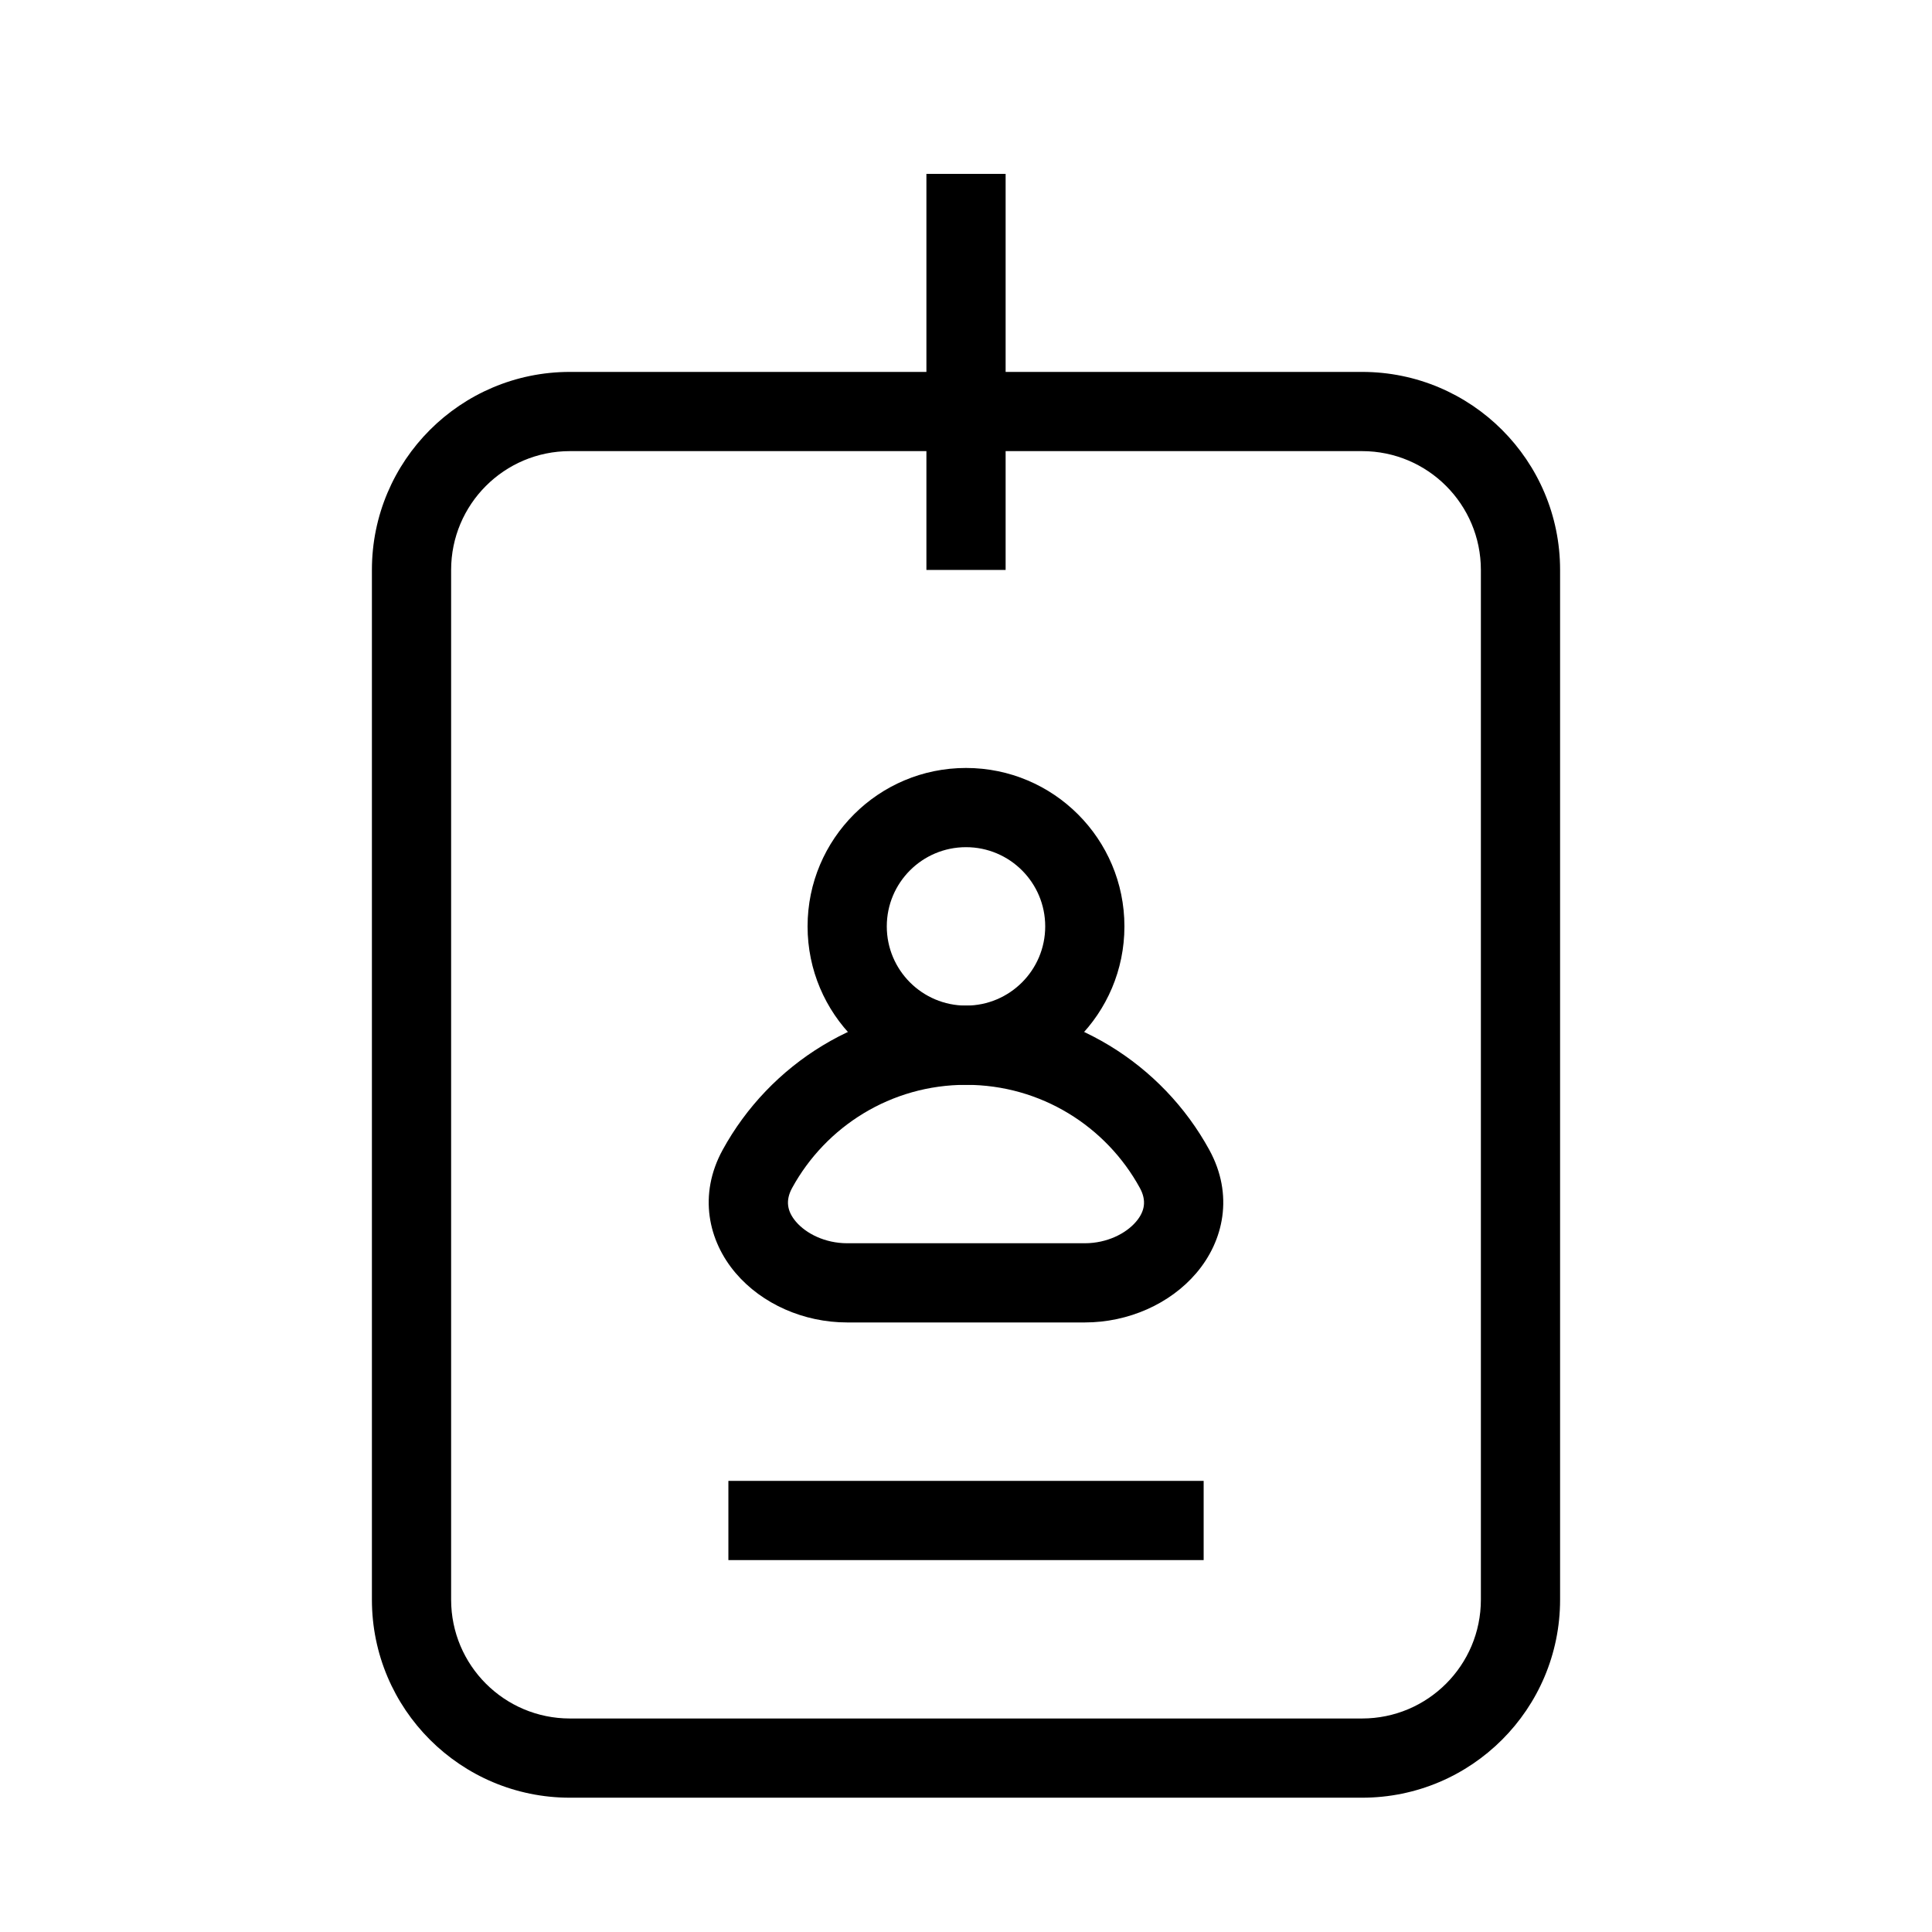 <?xml version="1.0" encoding="UTF-8"?>
<!-- Uploaded to: SVG Repo, www.svgrepo.com, Generator: SVG Repo Mixer Tools -->
<svg fill="#000000" width="800px" height="800px" version="1.1" viewBox="144 144 512 512" xmlns="http://www.w3.org/2000/svg">
 <g fill-rule="evenodd">
  <path d="m242.56 295.04c0-28.984 23.496-52.48 52.48-52.48h209.92c28.984 0 52.48 23.496 52.48 52.48v272.89c0 28.984-23.496 52.48-52.48 52.48h-209.92c-28.984 0-52.48-23.496-52.48-52.48zm52.48-31.488c-17.391 0-31.488 14.098-31.488 31.488v272.89c0 17.391 14.098 31.488 31.488 31.488h209.92c17.391 0 31.488-14.098 31.488-31.488v-272.89c0-17.391-14.098-31.488-31.488-31.488z"/>
  <path d="m400 368.51c-11.594 0-20.992 9.398-20.992 20.992s9.398 20.992 20.992 20.992 20.992-9.398 20.992-20.992-9.398-20.992-20.992-20.992zm-41.984 20.992c0-23.188 18.797-41.984 41.984-41.984s41.984 18.797 41.984 41.984-18.797 41.984-41.984 41.984-41.984-18.797-41.984-41.984z"/>
  <path d="m400 431.49c-19.855 0-37.148 11.016-46.074 27.32-1.828 3.344-1.328 6.219 1.02 8.965 2.676 3.137 7.707 5.699 13.566 5.699h62.977c5.852 0 10.887-2.562 13.562-5.699 2.348-2.746 2.848-5.621 1.02-8.965-8.926-16.305-26.219-27.32-46.07-27.32zm-64.488 17.242c12.461-22.762 36.66-38.234 64.488-38.234 27.824 0 52.023 15.473 64.48 38.234 6.523 11.91 3.824 24.137-3.465 32.672-6.957 8.152-17.996 13.059-29.527 13.059h-62.977c-11.535 0-22.574-4.906-29.531-13.059-7.289-8.535-9.988-20.762-3.469-32.672z"/>
  <path d="m462.98 557.44h-125.95v-20.992h125.95z"/>
  <path d="m410.5 190.08v104.96h-20.992v-104.96z"/>
 </g>
</svg>